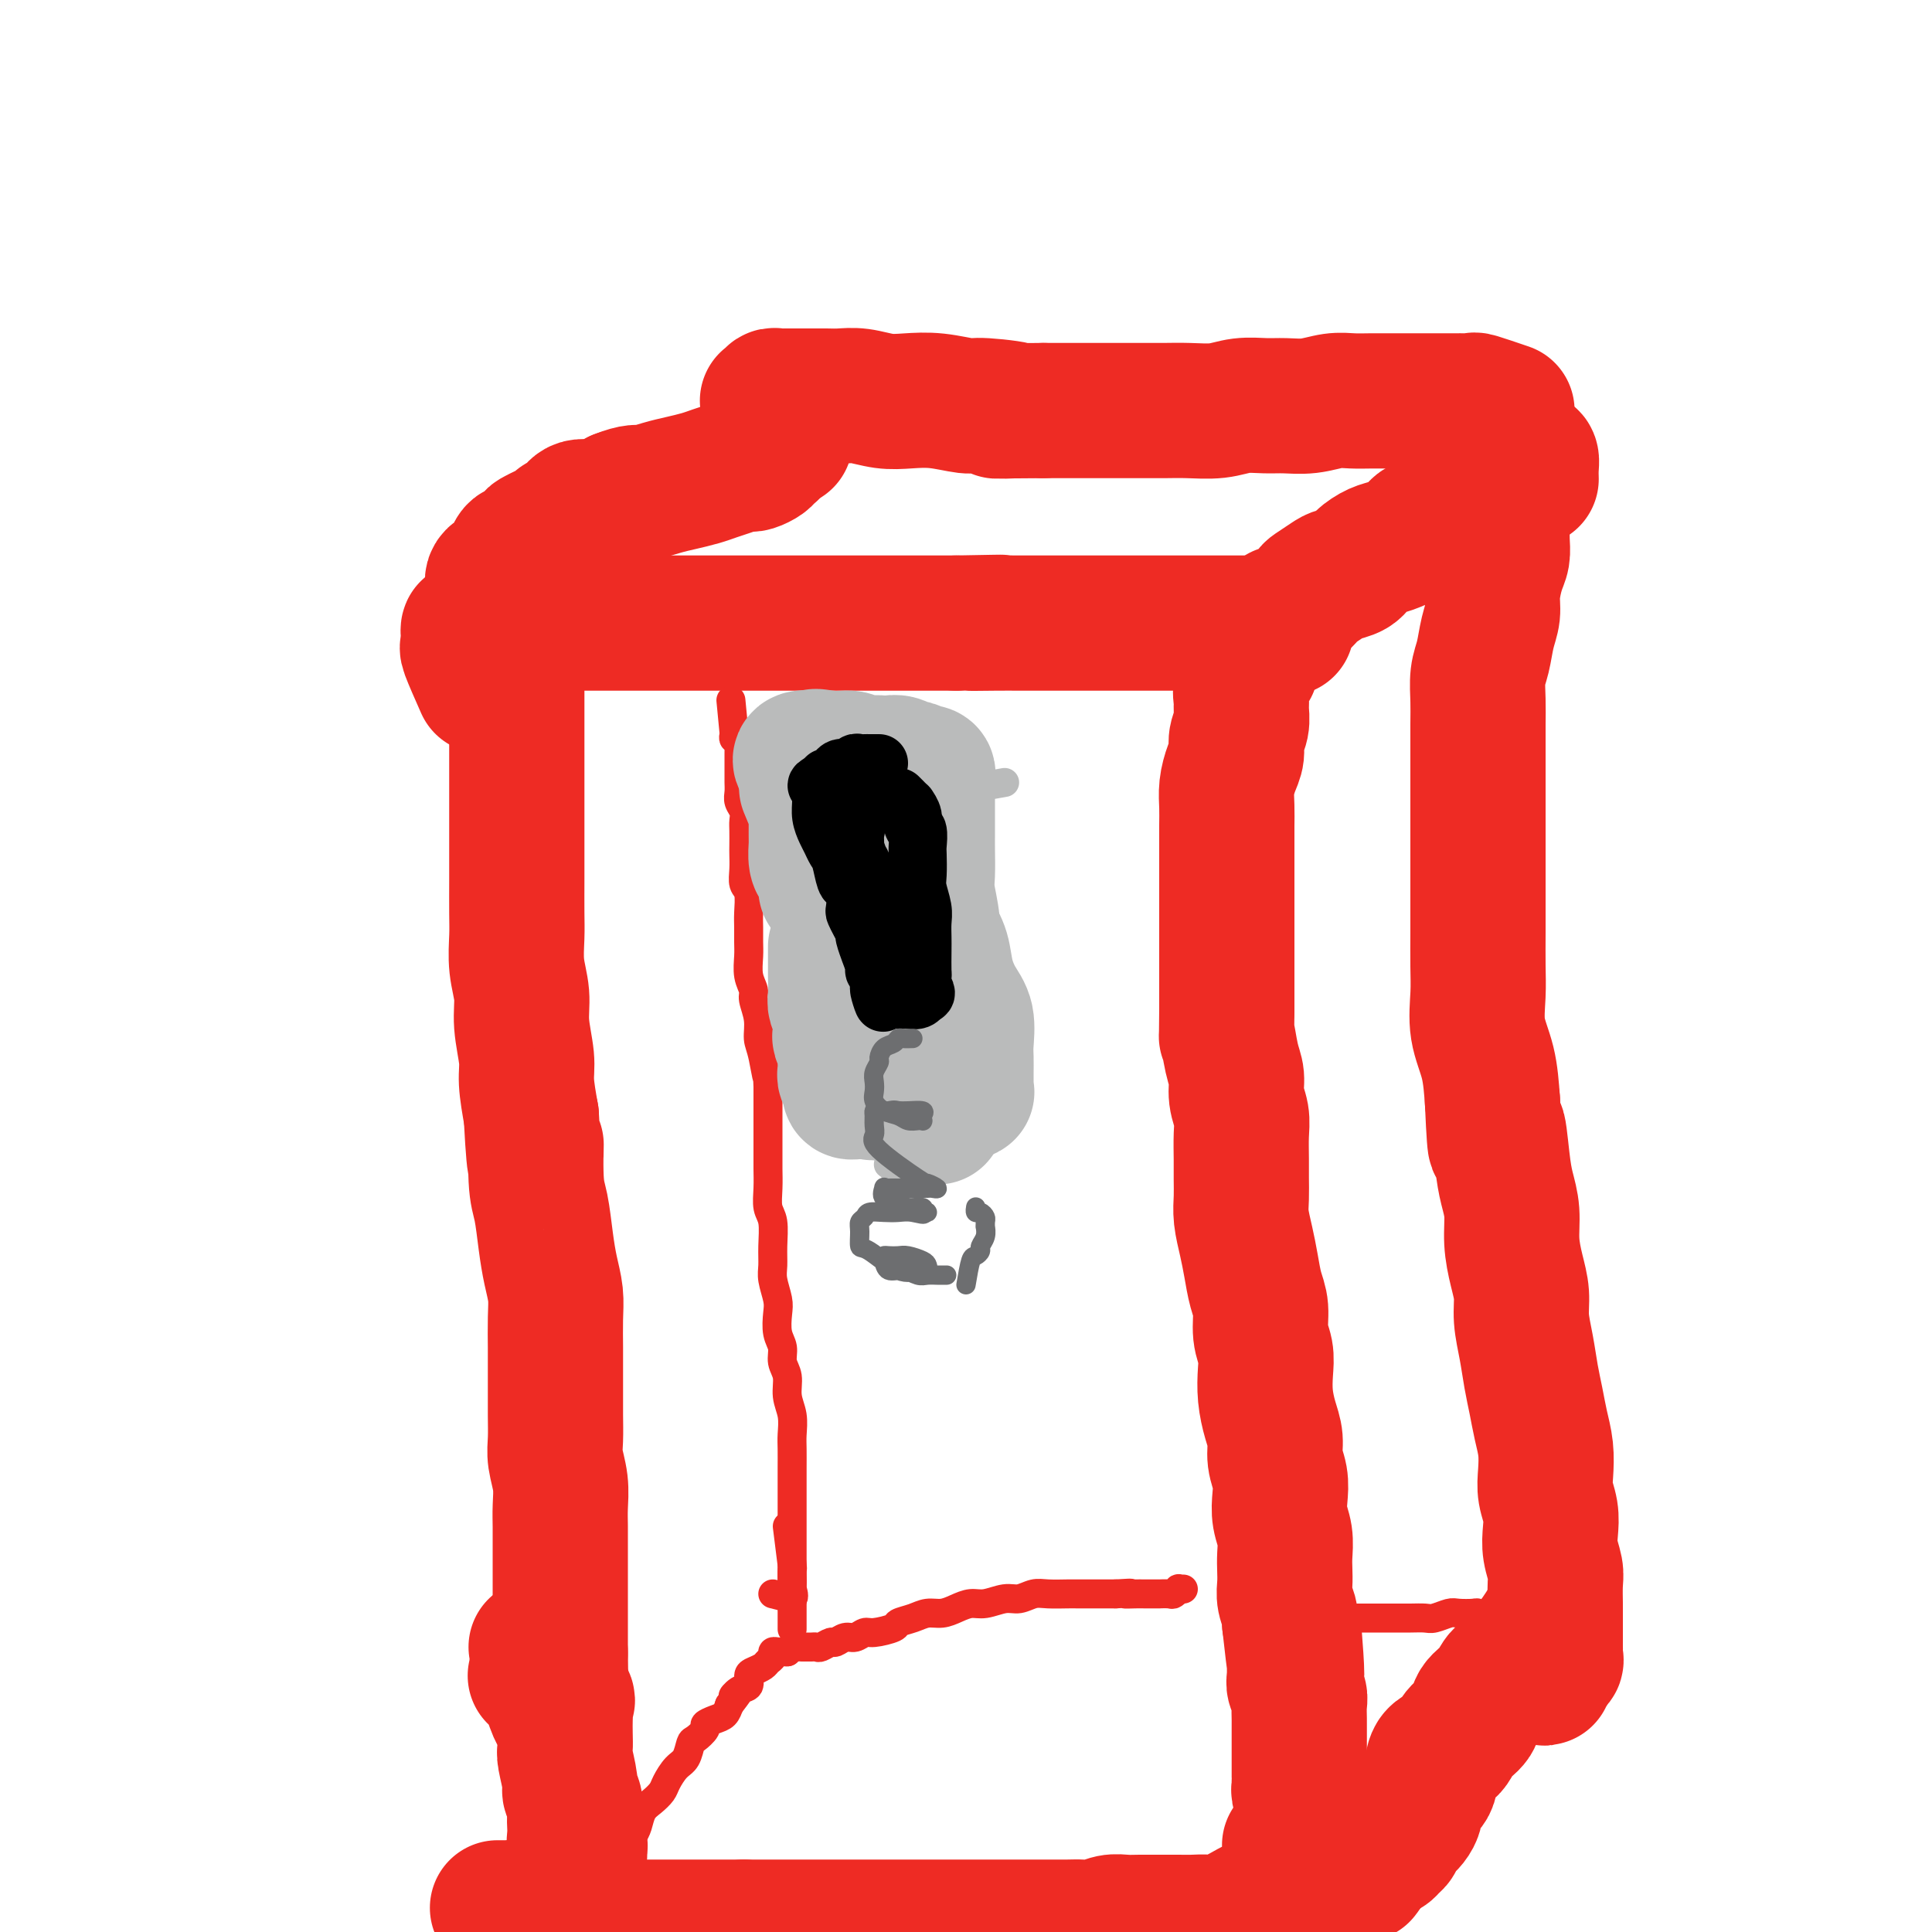 <svg viewBox='0 0 400 400' version='1.1' xmlns='http://www.w3.org/2000/svg' xmlns:xlink='http://www.w3.org/1999/xlink'><g fill='none' stroke='rgb(238,43,36)' stroke-width='28' stroke-linecap='round' stroke-linejoin='round'><path d='M106,133c0.423,1.604 0.845,3.207 1,4c0.155,0.793 0.041,0.775 0,1c-0.041,0.225 -0.011,0.695 0,1c0.011,0.305 0.003,0.447 0,1c-0.003,0.553 -0.001,1.517 0,2c0.001,0.483 0.000,0.485 0,1c-0.000,0.515 -0.000,1.544 0,2c0.000,0.456 0.000,0.341 0,1c-0.000,0.659 -0.000,2.093 0,3c0.000,0.907 0.000,1.287 0,2c-0.000,0.713 0.000,1.758 0,3c-0.000,1.242 -0.000,2.679 0,4c0.000,1.321 0.000,2.524 0,4c-0.000,1.476 -0.000,3.223 0,5c0.000,1.777 0.000,3.583 0,5c-0.000,1.417 -0.001,2.446 0,4c0.001,1.554 0.004,3.632 0,6c-0.004,2.368 -0.016,5.025 0,7c0.016,1.975 0.061,3.266 0,5c-0.061,1.734 -0.227,3.910 0,6c0.227,2.090 0.848,4.093 1,6c0.152,1.907 -0.165,3.717 0,6c0.165,2.283 0.814,5.038 1,7c0.186,1.962 -0.090,3.132 0,5c0.090,1.868 0.545,4.434 1,7'/><path d='M110,231c0.858,16.168 1.003,7.587 1,6c-0.003,-1.587 -0.155,3.821 0,7c0.155,3.179 0.616,4.130 1,6c0.384,1.870 0.691,4.661 1,7c0.309,2.339 0.619,4.228 1,6c0.381,1.772 0.834,3.428 1,5c0.166,1.572 0.044,3.059 0,5c-0.044,1.941 -0.012,4.336 0,6c0.012,1.664 0.002,2.597 0,4c-0.002,1.403 0.003,3.277 0,5c-0.003,1.723 -0.015,3.297 0,5c0.015,1.703 0.057,3.536 0,5c-0.057,1.464 -0.211,2.559 0,4c0.211,1.441 0.789,3.230 1,5c0.211,1.770 0.057,3.523 0,5c-0.057,1.477 -0.015,2.679 0,4c0.015,1.321 0.004,2.762 0,4c-0.004,1.238 -0.001,2.272 0,3c0.001,0.728 0.000,1.151 0,2c-0.000,0.849 -0.000,2.126 0,3c0.000,0.874 0.000,1.346 0,2c-0.000,0.654 -0.000,1.488 0,2c0.000,0.512 0.000,0.700 0,1c-0.000,0.300 -0.000,0.711 0,1c0.000,0.289 0.000,0.458 0,1c-0.000,0.542 -0.000,1.459 0,2c0.000,0.541 0.000,0.706 0,1c-0.000,0.294 -0.000,0.718 0,1c0.000,0.282 0.000,0.422 0,1c-0.000,0.578 -0.000,1.594 0,2c0.000,0.406 0.000,0.203 0,0'/><path d='M116,342c0.155,11.784 0.041,4.243 0,2c-0.041,-2.243 -0.011,0.813 0,2c0.011,1.187 0.003,0.507 0,1c-0.003,0.493 -0.000,2.160 0,3c0.000,0.840 -0.002,0.853 0,1c0.002,0.147 0.009,0.429 0,1c-0.009,0.571 -0.034,1.431 0,2c0.034,0.569 0.128,0.846 0,1c-0.128,0.154 -0.478,0.186 -1,-1c-0.522,-1.186 -1.218,-3.588 -2,-5c-0.782,-1.412 -1.652,-1.832 -2,-2c-0.348,-0.168 -0.174,-0.084 0,0'/><path d='M100,142c-1.268,-2.870 -2.536,-5.739 -3,-7c-0.464,-1.261 -0.124,-0.912 0,-1c0.124,-0.088 0.033,-0.611 0,-1c-0.033,-0.389 -0.009,-0.643 0,-1c0.009,-0.357 0.003,-0.816 0,-1c-0.003,-0.184 -0.001,-0.092 0,0'/><path d='M97,131c-0.286,-1.642 0.499,-0.248 1,0c0.501,0.248 0.719,-0.652 1,-1c0.281,-0.348 0.626,-0.146 1,0c0.374,0.146 0.778,0.235 1,0c0.222,-0.235 0.261,-0.795 1,-1c0.739,-0.205 2.179,-0.055 3,0c0.821,0.055 1.023,0.015 2,0c0.977,-0.015 2.729,-0.004 4,0c1.271,0.004 2.061,0.001 3,0c0.939,-0.001 2.028,-0.000 3,0c0.972,0.000 1.827,0.000 3,0c1.173,-0.000 2.662,-0.000 4,0c1.338,0.000 2.523,0.000 4,0c1.477,-0.000 3.245,-0.000 5,0c1.755,0.000 3.497,0.000 5,0c1.503,-0.000 2.768,-0.000 4,0c1.232,0.000 2.430,0.000 4,0c1.570,-0.000 3.513,-0.000 5,0c1.487,0.000 2.517,0.000 4,0c1.483,-0.000 3.420,-0.000 5,0c1.580,0.000 2.802,0.000 4,0c1.198,-0.000 2.371,-0.000 4,0c1.629,0.000 3.712,0.000 5,0c1.288,-0.000 1.779,-0.000 3,0c1.221,0.000 3.173,0.000 5,0c1.827,-0.000 3.531,-0.000 5,0c1.469,0.000 2.703,0.000 4,0c1.297,-0.000 2.656,0.000 4,0c1.344,0.000 2.672,0.000 4,0'/><path d='M198,129c16.352,-0.309 6.732,-0.083 4,0c-2.732,0.083 1.423,0.022 4,0c2.577,-0.022 3.575,-0.006 5,0c1.425,0.006 3.278,0.002 5,0c1.722,-0.002 3.314,-0.000 5,0c1.686,0.000 3.466,0.000 5,0c1.534,-0.000 2.822,-0.000 4,0c1.178,0.000 2.246,0.000 5,0c2.754,-0.000 7.195,0.000 10,0c2.805,-0.000 3.974,-0.000 5,0c1.026,0.000 1.910,0.000 3,0c1.090,-0.000 2.387,-0.001 3,0c0.613,0.001 0.543,0.003 1,0c0.457,-0.003 1.442,-0.011 2,0c0.558,0.011 0.689,0.041 1,0c0.311,-0.041 0.803,-0.155 1,0c0.197,0.155 0.098,0.577 0,1'/><path d='M261,130c9.985,0.157 3.449,0.048 1,0c-2.449,-0.048 -0.811,-0.037 0,0c0.811,0.037 0.796,0.100 1,0c0.204,-0.100 0.626,-0.363 1,-1c0.374,-0.637 0.700,-1.647 1,-2c0.300,-0.353 0.574,-0.049 1,0c0.426,0.049 1.005,-0.158 2,-1c0.995,-0.842 2.406,-2.319 3,-3c0.594,-0.681 0.371,-0.566 1,-1c0.629,-0.434 2.111,-1.415 3,-2c0.889,-0.585 1.184,-0.772 2,-1c0.816,-0.228 2.152,-0.498 3,-1c0.848,-0.502 1.209,-1.238 2,-2c0.791,-0.762 2.010,-1.551 3,-2c0.990,-0.449 1.749,-0.560 3,-1c1.251,-0.440 2.995,-1.211 4,-2c1.005,-0.789 1.271,-1.597 2,-2c0.729,-0.403 1.923,-0.401 3,-1c1.077,-0.599 2.039,-1.800 3,-3'/><path d='M300,105c6.395,-3.779 2.882,-0.728 2,0c-0.882,0.728 0.867,-0.869 2,-2c1.133,-1.131 1.652,-1.796 2,-2c0.348,-0.204 0.527,0.051 1,0c0.473,-0.051 1.240,-0.410 2,-1c0.760,-0.590 1.514,-1.412 2,-2c0.486,-0.588 0.704,-0.941 1,-1c0.296,-0.059 0.671,0.177 1,0c0.329,-0.177 0.614,-0.767 1,-1c0.386,-0.233 0.874,-0.109 1,0c0.126,0.109 -0.110,0.205 0,0c0.110,-0.205 0.565,-0.710 1,-1c0.435,-0.290 0.848,-0.367 1,0c0.152,0.367 0.041,1.176 0,2c-0.041,0.824 -0.012,1.664 0,2c0.012,0.336 0.006,0.168 0,0'/><path d='M103,125c-0.427,-1.178 -0.854,-2.357 -1,-3c-0.146,-0.643 -0.012,-0.752 0,-1c0.012,-0.248 -0.100,-0.635 0,-1c0.100,-0.365 0.412,-0.709 1,-1c0.588,-0.291 1.453,-0.530 2,-1c0.547,-0.470 0.776,-1.173 1,-2c0.224,-0.827 0.444,-1.780 1,-2c0.556,-0.220 1.448,0.292 2,0c0.552,-0.292 0.763,-1.388 1,-2c0.237,-0.612 0.501,-0.740 1,-1c0.499,-0.260 1.234,-0.652 2,-1c0.766,-0.348 1.562,-0.652 2,-1c0.438,-0.348 0.518,-0.740 1,-1c0.482,-0.260 1.366,-0.389 2,-1c0.634,-0.611 1.017,-1.703 2,-2c0.983,-0.297 2.567,0.201 4,0c1.433,-0.201 2.717,-1.100 4,-2'/><path d='M128,103c3.570,-1.416 3.995,-0.957 5,-1c1.005,-0.043 2.589,-0.589 4,-1c1.411,-0.411 2.647,-0.688 4,-1c1.353,-0.312 2.821,-0.658 4,-1c1.179,-0.342 2.069,-0.679 3,-1c0.931,-0.321 1.902,-0.625 3,-1c1.098,-0.375 2.321,-0.822 3,-1c0.679,-0.178 0.813,-0.089 1,0c0.187,0.089 0.427,0.178 1,0c0.573,-0.178 1.478,-0.622 2,-1c0.522,-0.378 0.659,-0.690 1,-1c0.341,-0.310 0.885,-0.619 1,-1c0.115,-0.381 -0.200,-0.833 0,-1c0.200,-0.167 0.914,-0.048 1,0c0.086,0.048 -0.457,0.024 -1,0'/><path d='M160,92c4.978,-1.711 1.422,-0.489 0,0c-1.422,0.489 -0.711,0.244 0,0'/><path d='M259,138c-0.848,1.392 -1.695,2.785 -2,4c-0.305,1.215 -0.067,2.254 0,3c0.067,0.746 -0.037,1.199 0,2c0.037,0.801 0.216,1.950 0,3c-0.216,1.050 -0.829,2.002 -1,3c-0.171,0.998 0.098,2.041 0,3c-0.098,0.959 -0.562,1.834 -1,3c-0.438,1.166 -0.849,2.621 -1,4c-0.151,1.379 -0.040,2.680 0,4c0.040,1.320 0.011,2.659 0,4c-0.011,1.341 -0.003,2.683 0,4c0.003,1.317 0.001,2.609 0,4c-0.001,1.391 -0.000,2.881 0,4c0.000,1.119 0.000,1.866 0,3c-0.000,1.134 -0.000,2.655 0,4c0.000,1.345 0.000,2.515 0,4c-0.000,1.485 -0.000,3.284 0,5c0.000,1.716 0.000,3.347 0,5c-0.000,1.653 -0.000,3.326 0,5'/><path d='M254,209c-0.043,7.997 -0.151,4.988 0,5c0.151,0.012 0.562,3.044 1,5c0.438,1.956 0.902,2.837 1,4c0.098,1.163 -0.170,2.607 0,4c0.170,1.393 0.778,2.735 1,4c0.222,1.265 0.059,2.451 0,4c-0.059,1.549 -0.013,3.459 0,5c0.013,1.541 -0.008,2.711 0,4c0.008,1.289 0.043,2.697 0,4c-0.043,1.303 -0.165,2.500 0,4c0.165,1.500 0.618,3.304 1,5c0.382,1.696 0.695,3.286 1,5c0.305,1.714 0.604,3.553 1,5c0.396,1.447 0.890,2.504 1,4c0.110,1.496 -0.164,3.432 0,5c0.164,1.568 0.766,2.768 1,4c0.234,1.232 0.100,2.496 0,4c-0.100,1.504 -0.167,3.248 0,5c0.167,1.752 0.567,3.511 1,5c0.433,1.489 0.900,2.708 1,4c0.100,1.292 -0.166,2.655 0,4c0.166,1.345 0.762,2.671 1,4c0.238,1.329 0.116,2.663 0,4c-0.116,1.337 -0.227,2.679 0,4c0.227,1.321 0.792,2.622 1,4c0.208,1.378 0.059,2.834 0,4c-0.059,1.166 -0.030,2.042 0,3c0.030,0.958 0.060,1.999 0,3c-0.060,1.001 -0.208,1.962 0,3c0.208,1.038 0.774,2.154 1,3c0.226,0.846 0.113,1.423 0,2'/><path d='M267,336c2.237,20.166 1.331,7.080 1,3c-0.331,-4.080 -0.085,0.846 0,3c0.085,2.154 0.009,1.535 0,2c-0.009,0.465 0.050,2.015 0,3c-0.050,0.985 -0.210,1.404 0,2c0.210,0.596 0.788,1.368 1,2c0.212,0.632 0.057,1.125 0,2c-0.057,0.875 -0.015,2.131 0,3c0.015,0.869 0.004,1.351 0,2c-0.004,0.649 -0.001,1.465 0,2c0.001,0.535 0.000,0.787 0,1c-0.000,0.213 -0.000,0.385 0,1c0.000,0.615 0.000,1.674 0,2c-0.000,0.326 0.000,-0.080 0,0c-0.000,0.080 -0.000,0.648 0,1c0.000,0.352 0.000,0.490 0,1c-0.000,0.510 -0.001,1.394 0,2c0.001,0.606 0.004,0.936 0,1c-0.004,0.064 -0.015,-0.136 0,0c0.015,0.136 0.057,0.610 0,1c-0.057,0.390 -0.211,0.696 0,1c0.211,0.304 0.789,0.606 1,1c0.211,0.394 0.057,0.879 0,1c-0.057,0.121 -0.015,-0.122 0,0c0.015,0.122 0.004,0.610 0,1c-0.004,0.390 -0.001,0.682 0,1c0.001,0.318 0.000,0.663 0,1c-0.000,0.337 -0.000,0.668 0,1c0.000,0.332 0.000,0.666 0,1'/><path d='M270,378c0.465,6.450 0.126,1.574 0,0c-0.126,-1.574 -0.040,0.153 0,1c0.040,0.847 0.035,0.816 0,1c-0.035,0.184 -0.101,0.585 0,1c0.101,0.415 0.367,0.843 0,1c-0.367,0.157 -1.368,0.042 -2,0c-0.632,-0.042 -0.895,-0.012 -1,0c-0.105,0.012 -0.053,0.006 0,0'/><path d='M111,341c2.536,4.163 5.072,8.325 6,10c0.928,1.675 0.249,0.862 0,1c-0.249,0.138 -0.068,1.227 0,2c0.068,0.773 0.022,1.229 0,2c-0.022,0.771 -0.021,1.855 0,3c0.021,1.145 0.062,2.350 0,3c-0.062,0.650 -0.227,0.744 0,2c0.227,1.256 0.845,3.673 1,5c0.155,1.327 -0.154,1.562 0,2c0.154,0.438 0.772,1.078 1,2c0.228,0.922 0.065,2.127 0,3c-0.065,0.873 -0.031,1.414 0,2c0.031,0.586 0.061,1.219 0,2c-0.061,0.781 -0.212,1.712 0,2c0.212,0.288 0.789,-0.067 1,0c0.211,0.067 0.057,0.557 0,1c-0.057,0.443 -0.016,0.841 0,1c0.016,0.159 0.008,0.080 0,0'/><path d='M312,85c-2.483,-0.845 -4.965,-1.691 -6,-2c-1.035,-0.309 -0.621,-0.083 -1,0c-0.379,0.083 -1.550,0.022 -2,0c-0.450,-0.022 -0.177,-0.006 -1,0c-0.823,0.006 -2.740,0.002 -4,0c-1.260,-0.002 -1.863,-0.000 -3,0c-1.137,0.000 -2.810,-0.001 -4,0c-1.190,0.001 -1.899,0.004 -3,0c-1.101,-0.004 -2.594,-0.015 -4,0c-1.406,0.015 -2.724,0.057 -4,0c-1.276,-0.057 -2.511,-0.212 -4,0c-1.489,0.212 -3.232,0.793 -5,1c-1.768,0.207 -3.560,0.041 -5,0c-1.440,-0.041 -2.526,0.041 -4,0c-1.474,-0.041 -3.334,-0.207 -5,0c-1.666,0.207 -3.137,0.788 -5,1c-1.863,0.212 -4.119,0.057 -6,0c-1.881,-0.057 -3.386,-0.015 -5,0c-1.614,0.015 -3.336,0.004 -5,0c-1.664,-0.004 -3.271,-0.001 -5,0c-1.729,0.001 -3.581,0.000 -5,0c-1.419,-0.000 -2.405,-0.000 -4,0c-1.595,0.000 -3.797,0.000 -6,0'/><path d='M216,85c-15.891,0.065 -7.618,0.227 -6,0c1.618,-0.227 -3.420,-0.845 -6,-1c-2.580,-0.155 -2.703,0.151 -4,0c-1.297,-0.151 -3.768,-0.758 -6,-1c-2.232,-0.242 -4.225,-0.117 -6,0c-1.775,0.117 -3.333,0.228 -5,0c-1.667,-0.228 -3.444,-0.793 -5,-1c-1.556,-0.207 -2.892,-0.055 -4,0c-1.108,0.055 -1.988,0.015 -3,0c-1.012,-0.015 -2.155,-0.004 -3,0c-0.845,0.004 -1.393,-0.000 -2,0c-0.607,0.000 -1.272,0.004 -2,0c-0.728,-0.004 -1.519,-0.015 -2,0c-0.481,0.015 -0.651,0.057 -1,0c-0.349,-0.057 -0.878,-0.211 -1,0c-0.122,0.211 0.163,0.789 0,1c-0.163,0.211 -0.775,0.057 -1,0c-0.225,-0.057 -0.064,-0.016 0,0c0.064,0.016 0.032,0.008 0,0'/><path d='M311,101c0.000,1.114 0.001,2.227 0,3c-0.001,0.773 -0.003,1.205 0,2c0.003,0.795 0.011,1.952 0,3c-0.011,1.048 -0.041,1.988 0,3c0.041,1.012 0.151,2.096 0,3c-0.151,0.904 -0.565,1.627 -1,3c-0.435,1.373 -0.891,3.394 -1,5c-0.109,1.606 0.128,2.795 0,4c-0.128,1.205 -0.623,2.424 -1,4c-0.377,1.576 -0.637,3.508 -1,5c-0.363,1.492 -0.829,2.543 -1,4c-0.171,1.457 -0.046,3.318 0,5c0.046,1.682 0.012,3.183 0,5c-0.012,1.817 -0.003,3.950 0,6c0.003,2.050 0.001,4.017 0,6c-0.001,1.983 -0.000,3.980 0,6c0.000,2.020 -0.000,4.062 0,6c0.000,1.938 0.000,3.772 0,6c-0.000,2.228 -0.002,4.849 0,7c0.002,2.151 0.007,3.833 0,6c-0.007,2.167 -0.027,4.821 0,7c0.027,2.179 0.100,3.883 0,6c-0.100,2.117 -0.373,4.647 0,7c0.373,2.353 1.392,4.529 2,7c0.608,2.471 0.804,5.235 1,8'/><path d='M309,228c0.642,14.690 0.746,7.414 1,6c0.254,-1.414 0.659,3.033 1,6c0.341,2.967 0.617,4.452 1,6c0.383,1.548 0.872,3.157 1,5c0.128,1.843 -0.106,3.919 0,6c0.106,2.081 0.553,4.166 1,6c0.447,1.834 0.893,3.417 1,5c0.107,1.583 -0.126,3.167 0,5c0.126,1.833 0.612,3.913 1,6c0.388,2.087 0.679,4.179 1,6c0.321,1.821 0.674,3.372 1,5c0.326,1.628 0.627,3.334 1,5c0.373,1.666 0.818,3.292 1,5c0.182,1.708 0.100,3.499 0,5c-0.100,1.501 -0.219,2.713 0,4c0.219,1.287 0.777,2.650 1,4c0.223,1.350 0.112,2.687 0,4c-0.112,1.313 -0.226,2.602 0,4c0.226,1.398 0.793,2.906 1,4c0.207,1.094 0.056,1.773 0,3c-0.056,1.227 -0.015,3.001 0,4c0.015,0.999 0.004,1.223 0,2c-0.004,0.777 -0.001,2.106 0,3c0.001,0.894 0.002,1.354 0,2c-0.002,0.646 -0.006,1.480 0,2c0.006,0.520 0.022,0.727 0,1c-0.022,0.273 -0.083,0.612 0,1c0.083,0.388 0.309,0.825 0,1c-0.309,0.175 -1.155,0.087 -2,0'/><path d='M320,344c-0.065,6.761 -0.229,1.663 -1,0c-0.771,-1.663 -2.151,0.110 -3,1c-0.849,0.890 -1.167,0.899 -2,1c-0.833,0.101 -2.181,0.295 -3,1c-0.819,0.705 -1.110,1.923 -2,3c-0.890,1.077 -2.379,2.015 -3,3c-0.621,0.985 -0.375,2.018 -1,3c-0.625,0.982 -2.121,1.911 -3,3c-0.879,1.089 -1.139,2.336 -2,3c-0.861,0.664 -2.321,0.744 -3,2c-0.679,1.256 -0.577,3.688 -1,5c-0.423,1.312 -1.371,1.504 -2,2c-0.629,0.496 -0.938,1.295 -1,2c-0.062,0.705 0.124,1.316 0,2c-0.124,0.684 -0.559,1.440 -1,2c-0.441,0.560 -0.888,0.923 -1,1c-0.112,0.077 0.110,-0.133 0,0c-0.110,0.133 -0.551,0.610 -1,1c-0.449,0.390 -0.904,0.692 -1,1c-0.096,0.308 0.167,0.622 0,1c-0.167,0.378 -0.766,0.818 -1,1c-0.234,0.182 -0.104,0.104 0,0c0.104,-0.104 0.183,-0.235 0,0c-0.183,0.235 -0.626,0.836 -1,1c-0.374,0.164 -0.678,-0.110 -1,0c-0.322,0.110 -0.664,0.603 -1,1c-0.336,0.397 -0.668,0.699 -1,1'/><path d='M284,385c-4.130,5.882 -0.956,1.587 0,0c0.956,-1.587 -0.304,-0.467 -1,0c-0.696,0.467 -0.826,0.280 -1,0c-0.174,-0.280 -0.393,-0.652 -1,0c-0.607,0.652 -1.602,2.329 -2,3c-0.398,0.671 -0.199,0.335 0,0'/><path d='M259,395c-2.267,1.268 -4.533,2.536 -6,3c-1.467,0.464 -2.134,0.124 -3,0c-0.866,-0.124 -1.929,-0.033 -3,0c-1.071,0.033 -2.148,0.009 -3,0c-0.852,-0.009 -1.477,-0.003 -2,0c-0.523,0.003 -0.944,0.005 -2,0c-1.056,-0.005 -2.747,-0.015 -4,0c-1.253,0.015 -2.067,0.057 -3,0c-0.933,-0.057 -1.985,-0.211 -3,0c-1.015,0.211 -1.993,0.789 -3,1c-1.007,0.211 -2.043,0.057 -3,0c-0.957,-0.057 -1.834,-0.015 -3,0c-1.166,0.015 -2.622,0.004 -4,0c-1.378,-0.004 -2.678,-0.001 -4,0c-1.322,0.001 -2.667,0.000 -4,0c-1.333,-0.000 -2.656,-0.000 -4,0c-1.344,0.000 -2.711,0.000 -4,0c-1.289,-0.000 -2.501,-0.000 -4,0c-1.499,0.000 -3.284,0.000 -5,0c-1.716,-0.000 -3.362,-0.000 -5,0c-1.638,0.000 -3.268,0.000 -5,0c-1.732,-0.000 -3.565,-0.000 -5,0c-1.435,0.000 -2.470,0.000 -4,0c-1.530,-0.000 -3.554,-0.000 -5,0c-1.446,0.000 -2.312,0.000 -4,0c-1.688,-0.000 -4.196,-0.000 -6,0c-1.804,0.000 -2.902,0.000 -4,0'/><path d='M154,399c-12.234,0.000 -6.318,0.000 -5,0c1.318,-0.000 -1.961,-0.000 -4,0c-2.039,0.000 -2.838,0.000 -4,0c-1.162,-0.000 -2.685,-0.000 -4,0c-1.315,0.000 -2.420,0.000 -4,0c-1.580,-0.000 -3.634,-0.000 -5,0c-1.366,0.000 -2.042,0.001 -3,0c-0.958,-0.001 -2.196,-0.004 -3,0c-0.804,0.004 -1.175,0.015 -2,0c-0.825,-0.015 -2.105,-0.055 -3,0c-0.895,0.055 -1.406,0.207 -2,0c-0.594,-0.207 -1.273,-0.773 -2,-1c-0.727,-0.227 -1.504,-0.116 -2,0c-0.496,0.116 -0.712,0.238 -1,0c-0.288,-0.238 -0.650,-0.834 -1,-1c-0.350,-0.166 -0.689,0.099 -1,0c-0.311,-0.099 -0.595,-0.562 -1,-1c-0.405,-0.438 -0.932,-0.849 -1,-1c-0.068,-0.151 0.322,-0.040 0,0c-0.322,0.040 -1.356,0.011 -2,0c-0.644,-0.011 -0.898,-0.003 -1,0c-0.102,0.003 -0.051,0.002 0,0'/></g>
<g fill='none' stroke='rgb(238,43,36)' stroke-width='6' stroke-linecap='round' stroke-linejoin='round'><path d='M128,382c0.333,0.094 0.666,0.187 1,0c0.334,-0.187 0.670,-0.655 1,-1c0.330,-0.345 0.656,-0.568 1,-1c0.344,-0.432 0.707,-1.073 1,-2c0.293,-0.927 0.515,-2.139 1,-3c0.485,-0.861 1.233,-1.370 2,-2c0.767,-0.630 1.554,-1.381 2,-2c0.446,-0.619 0.552,-1.106 1,-2c0.448,-0.894 1.238,-2.194 2,-3c0.762,-0.806 1.495,-1.119 2,-2c0.505,-0.881 0.782,-2.330 1,-3c0.218,-0.670 0.377,-0.560 1,-1c0.623,-0.440 1.711,-1.430 2,-2c0.289,-0.570 -0.222,-0.720 0,-1c0.222,-0.280 1.175,-0.691 2,-1c0.825,-0.309 1.521,-0.517 2,-1c0.479,-0.483 0.739,-1.242 1,-2'/><path d='M151,353c3.757,-4.887 1.650,-2.605 1,-2c-0.650,0.605 0.158,-0.468 1,-1c0.842,-0.532 1.717,-0.524 2,-1c0.283,-0.476 -0.025,-1.437 0,-2c0.025,-0.563 0.384,-0.729 1,-1c0.616,-0.271 1.488,-0.647 2,-1c0.512,-0.353 0.662,-0.683 1,-1c0.338,-0.317 0.864,-0.621 1,-1c0.136,-0.379 -0.118,-0.834 0,-1c0.118,-0.166 0.609,-0.045 1,0c0.391,0.045 0.683,0.013 1,0c0.317,-0.013 0.658,-0.006 1,0'/><path d='M163,342c2.035,-1.928 1.123,-1.249 1,-1c-0.123,0.249 0.545,0.066 1,0c0.455,-0.066 0.698,-0.017 1,0c0.302,0.017 0.662,0.000 1,0c0.338,-0.000 0.653,0.015 1,0c0.347,-0.015 0.726,-0.061 1,0c0.274,0.061 0.443,0.228 1,0c0.557,-0.228 1.501,-0.850 2,-1c0.499,-0.150 0.554,0.171 1,0c0.446,-0.171 1.283,-0.833 2,-1c0.717,-0.167 1.314,0.163 2,0c0.686,-0.163 1.461,-0.817 2,-1c0.539,-0.183 0.843,0.105 2,0c1.157,-0.105 3.166,-0.602 4,-1c0.834,-0.398 0.491,-0.698 1,-1c0.509,-0.302 1.869,-0.607 3,-1c1.131,-0.393 2.034,-0.875 3,-1c0.966,-0.125 1.995,0.106 3,0c1.005,-0.106 1.987,-0.549 3,-1c1.013,-0.451 2.056,-0.909 3,-1c0.944,-0.091 1.787,0.186 3,0c1.213,-0.186 2.794,-0.834 4,-1c1.206,-0.166 2.037,0.152 3,0c0.963,-0.152 2.058,-0.773 3,-1c0.942,-0.227 1.732,-0.061 3,0c1.268,0.061 3.014,0.016 4,0c0.986,-0.016 1.213,-0.004 2,0c0.787,0.004 2.135,0.001 3,0c0.865,-0.001 1.247,-0.000 2,0c0.753,0.000 1.876,0.000 3,0'/><path d='M231,330c4.992,-0.309 2.470,-0.083 2,0c-0.470,0.083 1.110,0.022 2,0c0.890,-0.022 1.089,-0.005 2,0c0.911,0.005 2.535,-0.002 3,0c0.465,0.002 -0.230,0.015 0,0c0.230,-0.015 1.386,-0.057 2,0c0.614,0.057 0.687,0.211 1,0c0.313,-0.211 0.867,-0.789 1,-1c0.133,-0.211 -0.157,-0.057 0,0c0.157,0.057 0.759,0.016 1,0c0.241,-0.016 0.120,-0.008 0,0'/><path d='M311,330c-1.050,1.690 -2.100,3.380 -3,4c-0.900,0.620 -1.648,0.170 -2,0c-0.352,-0.170 -0.306,-0.060 -1,0c-0.694,0.060 -2.128,0.069 -3,0c-0.872,-0.069 -1.182,-0.215 -2,0c-0.818,0.215 -2.144,0.790 -3,1c-0.856,0.210 -1.240,0.056 -2,0c-0.760,-0.056 -1.894,-0.015 -3,0c-1.106,0.015 -2.184,0.004 -3,0c-0.816,-0.004 -1.370,-0.001 -2,0c-0.630,0.001 -1.337,0.000 -2,0c-0.663,-0.000 -1.283,-0.000 -2,0c-0.717,0.000 -1.530,0.000 -2,0c-0.470,-0.000 -0.595,-0.000 -1,0c-0.405,0.000 -1.088,0.000 -2,0c-0.912,-0.000 -2.053,-0.000 -3,0c-0.947,0.000 -1.699,0.000 -2,0c-0.301,-0.000 -0.150,-0.000 0,0'/><path d='M160,330c0.000,0.000 4.000,1.000 4,1'/><path d='M164,331c0.619,-0.266 0.166,-1.432 0,-2c-0.166,-0.568 -0.044,-0.537 0,-1c0.044,-0.463 0.012,-1.418 0,-2c-0.012,-0.582 -0.003,-0.791 0,-2c0.003,-1.209 0.001,-3.418 0,-4c-0.001,-0.582 -0.000,0.463 0,0c0.000,-0.463 0.000,-2.435 0,-4c-0.000,-1.565 -0.000,-2.725 0,-4c0.000,-1.275 0.001,-2.665 0,-4c-0.001,-1.335 -0.004,-2.614 0,-4c0.004,-1.386 0.016,-2.878 0,-4c-0.016,-1.122 -0.061,-1.875 0,-3c0.061,-1.125 0.228,-2.622 0,-4c-0.228,-1.378 -0.849,-2.636 -1,-4c-0.151,-1.364 0.170,-2.834 0,-4c-0.170,-1.166 -0.829,-2.029 -1,-3c-0.171,-0.971 0.147,-2.049 0,-3c-0.147,-0.951 -0.757,-1.776 -1,-3c-0.243,-1.224 -0.118,-2.846 0,-4c0.118,-1.154 0.229,-1.839 0,-3c-0.229,-1.161 -0.797,-2.799 -1,-4c-0.203,-1.201 -0.040,-1.966 0,-3c0.040,-1.034 -0.042,-2.339 0,-4c0.042,-1.661 0.207,-3.679 0,-5c-0.207,-1.321 -0.788,-1.947 -1,-3c-0.212,-1.053 -0.057,-2.535 0,-4c0.057,-1.465 0.015,-2.913 0,-4c-0.015,-1.087 -0.004,-1.813 0,-3c0.004,-1.187 0.001,-2.834 0,-4c-0.001,-1.166 -0.000,-1.853 0,-3c0.000,-1.147 0.000,-2.756 0,-4c-0.000,-1.244 -0.000,-2.122 0,-3'/><path d='M159,225c-0.730,-16.948 -0.056,-6.316 0,-3c0.056,3.316 -0.506,-0.682 -1,-3c-0.494,-2.318 -0.921,-2.955 -1,-4c-0.079,-1.045 0.189,-2.499 0,-4c-0.189,-1.501 -0.835,-3.048 -1,-4c-0.165,-0.952 0.152,-1.308 0,-2c-0.152,-0.692 -0.773,-1.720 -1,-3c-0.227,-1.280 -0.060,-2.812 0,-4c0.060,-1.188 0.012,-2.033 0,-3c-0.012,-0.967 0.011,-2.058 0,-3c-0.011,-0.942 -0.055,-1.737 0,-3c0.055,-1.263 0.211,-2.995 0,-4c-0.211,-1.005 -0.789,-1.284 -1,-2c-0.211,-0.716 -0.057,-1.868 0,-3c0.057,-1.132 0.016,-2.243 0,-3c-0.016,-0.757 -0.008,-1.162 0,-2c0.008,-0.838 0.016,-2.111 0,-3c-0.016,-0.889 -0.057,-1.393 0,-2c0.057,-0.607 0.211,-1.317 0,-2c-0.211,-0.683 -0.789,-1.340 -1,-2c-0.211,-0.660 -0.057,-1.324 0,-2c0.057,-0.676 0.015,-1.365 0,-2c-0.015,-0.635 -0.004,-1.217 0,-2c0.004,-0.783 0.001,-1.768 0,-2c-0.001,-0.232 0.001,0.288 0,0c-0.001,-0.288 -0.004,-1.383 0,-2c0.004,-0.617 0.015,-0.757 0,-1c-0.015,-0.243 -0.056,-0.591 0,-1c0.056,-0.409 0.207,-0.879 0,-1c-0.207,-0.121 -0.774,0.108 -1,0c-0.226,-0.108 -0.113,-0.554 0,-1'/><path d='M152,152c-1.167,-12.167 -0.583,-6.083 0,0'/><path d='M137,138c-2.113,-4.140 -4.226,-8.279 -5,-10c-0.774,-1.721 -0.207,-1.022 0,-1c0.207,0.022 0.056,-0.633 0,-1c-0.056,-0.367 -0.015,-0.445 0,-1c0.015,-0.555 0.004,-1.587 0,-2c-0.004,-0.413 -0.002,-0.206 0,0'/><path d='M163,316c0.423,3.339 0.845,6.679 1,8c0.155,1.321 0.041,0.624 0,1c-0.041,0.376 -0.011,1.824 0,3c0.011,1.176 0.003,2.078 0,3c-0.003,0.922 -0.001,1.864 0,3c0.001,1.136 0.000,2.468 0,3c-0.000,0.532 -0.000,0.266 0,0'/></g>
<g fill='none' stroke='rgb(186,187,187)' stroke-width='6' stroke-linecap='round' stroke-linejoin='round'><path d='M208,162c-2.349,0.423 -4.699,0.845 -6,1c-1.301,0.155 -1.554,0.041 -2,0c-0.446,-0.041 -1.086,-0.011 -2,0c-0.914,0.011 -2.103,0.003 -3,0c-0.897,-0.003 -1.504,-0.001 -2,0c-0.496,0.001 -0.882,-0.001 -2,0c-1.118,0.001 -2.967,0.004 -4,0c-1.033,-0.004 -1.251,-0.015 -2,0c-0.749,0.015 -2.029,0.056 -3,0c-0.971,-0.056 -1.633,-0.208 -2,0c-0.367,0.208 -0.438,0.777 -1,1c-0.562,0.223 -1.615,0.101 -2,0c-0.385,-0.101 -0.104,-0.181 0,0c0.104,0.181 0.030,0.623 0,1c-0.030,0.377 -0.015,0.688 0,1'/><path d='M177,166c-4.796,0.870 -1.285,1.044 0,1c1.285,-0.044 0.344,-0.307 0,0c-0.344,0.307 -0.092,1.184 0,2c0.092,0.816 0.025,1.573 0,2c-0.025,0.427 -0.007,0.526 0,1c0.007,0.474 0.002,1.322 0,2c-0.002,0.678 -0.000,1.186 0,2c0.000,0.814 0.000,1.936 0,3c-0.000,1.064 0.000,2.072 0,3c-0.000,0.928 -0.001,1.777 0,3c0.001,1.223 0.003,2.818 0,4c-0.003,1.182 -0.012,1.949 0,3c0.012,1.051 0.044,2.385 0,4c-0.044,1.615 -0.166,3.513 0,5c0.166,1.487 0.618,2.565 1,4c0.382,1.435 0.694,3.227 1,5c0.306,1.773 0.608,3.527 1,5c0.392,1.473 0.876,2.664 1,4c0.124,1.336 -0.111,2.818 0,4c0.111,1.182 0.570,2.063 1,3c0.430,0.937 0.833,1.928 1,3c0.167,1.072 0.097,2.223 0,3c-0.097,0.777 -0.222,1.179 0,2c0.222,0.821 0.791,2.062 1,3c0.209,0.938 0.059,1.572 0,2c-0.059,0.428 -0.026,0.651 0,1c0.026,0.349 0.045,0.825 0,1c-0.045,0.175 -0.156,0.050 0,0c0.156,-0.050 0.578,-0.025 1,0'/><path d='M185,241c1.333,6.667 0.667,3.333 0,0'/></g>
<g fill='none' stroke='rgb(186,187,187)' stroke-width='28' stroke-linecap='round' stroke-linejoin='round'><path d='M167,163c0.845,2.024 1.691,4.048 2,5c0.309,0.952 0.083,0.832 0,1c-0.083,0.168 -0.022,0.623 0,1c0.022,0.377 0.006,0.677 0,1c-0.006,0.323 -0.002,0.671 0,1c0.002,0.329 0.003,0.639 0,1c-0.003,0.361 -0.011,0.772 0,1c0.011,0.228 0.041,0.271 0,1c-0.041,0.729 -0.155,2.143 0,3c0.155,0.857 0.578,1.158 1,2c0.422,0.842 0.845,2.227 1,3c0.155,0.773 0.044,0.935 0,1c-0.044,0.065 -0.022,0.032 0,0'/><path d='M173,196c0.002,1.574 0.004,3.148 0,4c-0.004,0.852 -0.015,0.981 0,2c0.015,1.019 0.056,2.927 0,4c-0.056,1.073 -0.207,1.313 0,2c0.207,0.687 0.773,1.823 1,3c0.227,1.177 0.113,2.395 0,3c-0.113,0.605 -0.227,0.596 0,1c0.227,0.404 0.793,1.222 1,2c0.207,0.778 0.054,1.518 0,2c-0.054,0.482 -0.011,0.708 0,1c0.011,0.292 -0.011,0.652 0,1c0.011,0.348 0.056,0.684 0,1c-0.056,0.316 -0.212,0.610 0,1c0.212,0.390 0.793,0.875 1,1c0.207,0.125 0.041,-0.110 0,0c-0.041,0.110 0.044,0.565 0,1c-0.044,0.435 -0.216,0.848 0,1c0.216,0.152 0.821,0.041 1,0c0.179,-0.041 -0.067,-0.011 0,0c0.067,0.011 0.448,0.003 1,0c0.552,-0.003 1.276,-0.002 2,0'/><path d='M180,226c1.065,0.464 1.229,0.124 2,0c0.771,-0.124 2.151,-0.033 3,0c0.849,0.033 1.168,0.009 2,0c0.832,-0.009 2.176,-0.002 3,0c0.824,0.002 1.128,0.000 2,0c0.872,-0.000 2.310,0.001 3,0c0.690,-0.001 0.630,-0.003 1,0c0.370,0.003 1.171,0.013 2,0c0.829,-0.013 1.686,-0.047 2,0c0.314,0.047 0.084,0.175 0,0c-0.084,-0.175 -0.023,-0.653 0,-1c0.023,-0.347 0.008,-0.564 0,-1c-0.008,-0.436 -0.008,-1.091 0,-2c0.008,-0.909 0.023,-2.072 0,-3c-0.023,-0.928 -0.085,-1.619 0,-3c0.085,-1.381 0.318,-3.450 0,-5c-0.318,-1.550 -1.188,-2.580 -2,-4c-0.812,-1.420 -1.565,-3.228 -2,-5c-0.435,-1.772 -0.553,-3.506 -1,-5c-0.447,-1.494 -1.224,-2.747 -2,-4'/><path d='M193,193c-1.565,-3.483 -1.977,-3.191 -2,-4c-0.023,-0.809 0.344,-2.718 0,-4c-0.344,-1.282 -1.398,-1.936 -2,-3c-0.602,-1.064 -0.753,-2.539 -1,-4c-0.247,-1.461 -0.591,-2.909 -1,-4c-0.409,-1.091 -0.883,-1.826 -1,-3c-0.117,-1.174 0.123,-2.788 0,-4c-0.123,-1.212 -0.607,-2.024 -1,-3c-0.393,-0.976 -0.694,-2.118 -1,-3c-0.306,-0.882 -0.618,-1.504 -1,-2c-0.382,-0.496 -0.834,-0.864 -1,-1c-0.166,-0.136 -0.048,-0.039 0,0c0.048,0.039 0.024,0.019 0,0'/><path d='M189,162c-2.818,-1.267 -5.637,-2.535 -7,-3c-1.363,-0.465 -1.272,-0.128 -2,0c-0.728,0.128 -2.275,0.048 -3,0c-0.725,-0.048 -0.627,-0.066 -1,0c-0.373,0.066 -1.218,0.214 -2,0c-0.782,-0.214 -1.501,-0.789 -2,-1c-0.499,-0.211 -0.777,-0.056 -1,0c-0.223,0.056 -0.389,0.015 -1,0c-0.611,-0.015 -1.665,-0.003 -2,0c-0.335,0.003 0.051,-0.003 0,0c-0.051,0.003 -0.539,0.015 -1,0c-0.461,-0.015 -0.897,-0.055 -1,0c-0.103,0.055 0.126,0.207 0,0c-0.126,-0.207 -0.607,-0.773 0,-1c0.607,-0.227 2.304,-0.113 4,0'/><path d='M170,157c-2.703,-0.757 0.038,-0.150 2,0c1.962,0.150 3.145,-0.156 4,0c0.855,0.156 1.384,0.773 2,1c0.616,0.227 1.321,0.065 2,0c0.679,-0.065 1.332,-0.032 2,0c0.668,0.032 1.350,0.065 2,0c0.650,-0.065 1.269,-0.227 2,0c0.731,0.227 1.573,0.845 2,1c0.427,0.155 0.440,-0.152 1,0c0.560,0.152 1.667,0.761 2,1c0.333,0.239 -0.107,0.106 0,0c0.107,-0.106 0.761,-0.184 1,0c0.239,0.184 0.064,0.630 0,1c-0.064,0.370 -0.017,0.664 0,1c0.017,0.336 0.005,0.713 0,1c-0.005,0.287 -0.001,0.485 0,1c0.001,0.515 0.000,1.346 0,2c-0.000,0.654 0.000,1.130 0,2c-0.000,0.870 -0.001,2.134 0,3c0.001,0.866 0.004,1.333 0,2c-0.004,0.667 -0.016,1.535 0,3c0.016,1.465 0.061,3.528 0,5c-0.061,1.472 -0.226,2.354 0,4c0.226,1.646 0.845,4.057 1,6c0.155,1.943 -0.154,3.418 0,5c0.154,1.582 0.772,3.272 1,5c0.228,1.728 0.065,3.494 0,5c-0.065,1.506 -0.033,2.753 0,4'/><path d='M194,210c0.464,8.692 0.124,5.422 0,5c-0.124,-0.422 -0.033,2.003 0,4c0.033,1.997 0.009,3.566 0,5c-0.009,1.434 -0.002,2.732 0,4c0.002,1.268 0.001,2.505 0,3c-0.001,0.495 -0.000,0.247 0,0'/></g>
<g fill='none' stroke='rgb(0,0,0)' stroke-width='12' stroke-linecap='round' stroke-linejoin='round'><path d='M182,158c-0.333,-0.001 -0.667,-0.001 -1,0c-0.333,0.001 -0.666,0.004 -1,0c-0.334,-0.004 -0.670,-0.016 -1,0c-0.330,0.016 -0.653,0.061 -1,0c-0.347,-0.061 -0.719,-0.228 -1,0c-0.281,0.228 -0.470,0.850 -1,1c-0.530,0.150 -1.400,-0.171 -2,0c-0.600,0.171 -0.930,0.834 -1,1c-0.070,0.166 0.121,-0.166 0,0c-0.121,0.166 -0.555,0.829 -1,1c-0.445,0.171 -0.903,-0.150 -1,0c-0.097,0.150 0.166,0.771 0,1c-0.166,0.229 -0.762,0.065 -1,0c-0.238,-0.065 -0.119,-0.033 0,0'/><path d='M170,162c-1.855,0.807 -0.494,0.825 0,1c0.494,0.175 0.121,0.508 0,1c-0.121,0.492 0.009,1.144 0,2c-0.009,0.856 -0.157,1.918 0,3c0.157,1.082 0.620,2.185 1,3c0.380,0.815 0.679,1.341 1,2c0.321,0.659 0.664,1.449 1,2c0.336,0.551 0.665,0.862 1,2c0.335,1.138 0.678,3.102 1,4c0.322,0.898 0.625,0.730 1,1c0.375,0.270 0.823,0.980 1,2c0.177,1.020 0.085,2.351 0,3c-0.085,0.649 -0.162,0.617 0,1c0.162,0.383 0.564,1.182 1,2c0.436,0.818 0.905,1.655 1,2c0.095,0.345 -0.186,0.197 0,1c0.186,0.803 0.838,2.558 1,3c0.162,0.442 -0.167,-0.429 0,0c0.167,0.429 0.829,2.156 1,3c0.171,0.844 -0.150,0.803 0,1c0.150,0.197 0.771,0.630 1,1c0.229,0.370 0.065,0.677 0,1c-0.065,0.323 -0.033,0.661 0,1'/><path d='M182,204c1.791,6.664 0.269,2.325 0,1c-0.269,-1.325 0.715,0.363 1,1c0.285,0.637 -0.130,0.223 0,0c0.130,-0.223 0.804,-0.256 1,0c0.196,0.256 -0.088,0.801 0,1c0.088,0.199 0.547,0.053 1,0c0.453,-0.053 0.898,-0.013 1,0c0.102,0.013 -0.141,-0.000 0,0c0.141,0.000 0.665,0.014 1,0c0.335,-0.014 0.482,-0.056 1,0c0.518,0.056 1.407,0.211 2,0c0.593,-0.211 0.890,-0.788 1,-1c0.110,-0.212 0.031,-0.061 0,0c-0.031,0.061 -0.016,0.030 0,0'/><path d='M191,206c1.392,-0.024 0.373,-1.083 0,-2c-0.373,-0.917 -0.100,-1.691 0,-2c0.100,-0.309 0.028,-0.154 0,-1c-0.028,-0.846 -0.011,-2.695 0,-4c0.011,-1.305 0.017,-2.066 0,-3c-0.017,-0.934 -0.057,-2.040 0,-3c0.057,-0.960 0.211,-1.775 0,-3c-0.211,-1.225 -0.788,-2.861 -1,-4c-0.212,-1.139 -0.061,-1.782 0,-3c0.061,-1.218 0.031,-3.011 0,-4c-0.031,-0.989 -0.065,-1.173 0,-2c0.065,-0.827 0.228,-2.298 0,-3c-0.228,-0.702 -0.849,-0.636 -1,-1c-0.151,-0.364 0.166,-1.159 0,-2c-0.166,-0.841 -0.815,-1.728 -1,-2c-0.185,-0.272 0.095,0.071 0,0c-0.095,-0.071 -0.564,-0.558 -1,-1c-0.436,-0.442 -0.839,-0.841 -1,-1c-0.161,-0.159 -0.081,-0.080 0,0'/><path d='M174,163c1.267,3.348 2.535,6.696 3,8c0.465,1.304 0.129,0.566 0,1c-0.129,0.434 -0.050,2.042 0,3c0.050,0.958 0.070,1.268 0,2c-0.070,0.732 -0.229,1.887 0,3c0.229,1.113 0.845,2.186 1,3c0.155,0.814 -0.151,1.370 0,2c0.151,0.630 0.759,1.336 1,2c0.241,0.664 0.116,1.288 0,2c-0.116,0.712 -0.224,1.514 0,2c0.224,0.486 0.778,0.657 1,1c0.222,0.343 0.112,0.860 0,1c-0.112,0.140 -0.225,-0.096 0,0c0.225,0.096 0.788,0.526 1,1c0.212,0.474 0.072,0.994 0,1c-0.072,0.006 -0.074,-0.501 0,-1c0.074,-0.499 0.226,-0.989 0,-2c-0.226,-1.011 -0.830,-2.541 -1,-4c-0.170,-1.459 0.094,-2.845 0,-4c-0.094,-1.155 -0.547,-2.077 -1,-3'/><path d='M179,181c-0.471,-2.517 -0.648,-2.310 -1,-3c-0.352,-0.690 -0.879,-2.276 -1,-3c-0.121,-0.724 0.163,-0.586 0,-1c-0.163,-0.414 -0.775,-1.381 -1,-2c-0.225,-0.619 -0.064,-0.891 0,-1c0.064,-0.109 0.032,-0.054 0,0'/></g>
<g fill='none' stroke='rgb(109,110,112)' stroke-width='4' stroke-linecap='round' stroke-linejoin='round'><path d='M189,215c-0.748,0.026 -1.497,0.052 -2,0c-0.503,-0.052 -0.761,-0.184 -1,0c-0.239,0.184 -0.460,0.682 -1,1c-0.540,0.318 -1.399,0.455 -2,1c-0.601,0.545 -0.945,1.497 -1,2c-0.055,0.503 0.180,0.557 0,1c-0.180,0.443 -0.775,1.274 -1,2c-0.225,0.726 -0.079,1.346 0,2c0.079,0.654 0.090,1.342 0,2c-0.090,0.658 -0.280,1.287 0,2c0.280,0.713 1.031,1.511 2,2c0.969,0.489 2.155,0.668 3,1c0.845,0.332 1.350,0.818 2,1c0.650,0.182 1.445,0.059 2,0c0.555,-0.059 0.871,-0.054 1,0c0.129,0.054 0.070,0.158 0,0c-0.070,-0.158 -0.153,-0.578 0,-1c0.153,-0.422 0.541,-0.844 0,-1c-0.541,-0.156 -2.012,-0.044 -3,0c-0.988,0.044 -1.494,0.022 -2,0'/><path d='M186,230c-0.967,-0.312 -1.384,-0.092 -2,0c-0.616,0.092 -1.432,0.055 -2,0c-0.568,-0.055 -0.888,-0.129 -1,0c-0.112,0.129 -0.015,0.459 0,1c0.015,0.541 -0.051,1.293 0,2c0.051,0.707 0.218,1.370 0,2c-0.218,0.630 -0.822,1.226 1,3c1.822,1.774 6.070,4.724 8,6c1.930,1.276 1.542,0.878 2,1c0.458,0.122 1.763,0.765 2,1c0.237,0.235 -0.594,0.063 -1,0c-0.406,-0.063 -0.386,-0.016 -1,0c-0.614,0.016 -1.863,0.003 -3,0c-1.137,-0.003 -2.164,0.006 -3,0c-0.836,-0.006 -1.482,-0.027 -2,0c-0.518,0.027 -0.909,0.102 -1,0c-0.091,-0.102 0.117,-0.382 0,0c-0.117,0.382 -0.558,1.427 0,2c0.558,0.573 2.115,0.675 3,1c0.885,0.325 1.096,0.871 2,1c0.904,0.129 2.500,-0.161 3,0c0.500,0.161 -0.096,0.774 0,1c0.096,0.226 0.885,0.065 1,0c0.115,-0.065 -0.442,-0.032 -1,0'/><path d='M191,251c0.930,0.774 -0.745,0.211 -2,0c-1.255,-0.211 -2.091,-0.068 -3,0c-0.909,0.068 -1.889,0.061 -3,0c-1.111,-0.061 -2.351,-0.177 -3,0c-0.649,0.177 -0.707,0.646 -1,1c-0.293,0.354 -0.820,0.593 -1,1c-0.180,0.407 -0.013,0.981 0,2c0.013,1.019 -0.127,2.483 0,3c0.127,0.517 0.521,0.087 2,1c1.479,0.913 4.043,3.170 6,4c1.957,0.830 3.308,0.234 4,0c0.692,-0.234 0.726,-0.105 1,0c0.274,0.105 0.789,0.186 1,0c0.211,-0.186 0.116,-0.638 0,-1c-0.116,-0.362 -0.255,-0.633 -1,-1c-0.745,-0.367 -2.095,-0.829 -3,-1c-0.905,-0.171 -1.365,-0.052 -2,0c-0.635,0.052 -1.443,0.037 -2,0c-0.557,-0.037 -0.861,-0.097 -1,0c-0.139,0.097 -0.112,0.352 0,1c0.112,0.648 0.310,1.690 1,2c0.690,0.310 1.872,-0.113 3,0c1.128,0.113 2.201,0.762 3,1c0.799,0.238 1.325,0.064 2,0c0.675,-0.064 1.501,-0.017 2,0c0.499,0.017 0.673,0.005 1,0c0.327,-0.005 0.808,-0.001 1,0c0.192,0.001 0.096,0.001 0,0'/><path d='M200,266c0.342,-2.025 0.684,-4.051 1,-5c0.316,-0.949 0.607,-0.822 1,-1c0.393,-0.178 0.890,-0.660 1,-1c0.110,-0.340 -0.167,-0.539 0,-1c0.167,-0.461 0.778,-1.184 1,-2c0.222,-0.816 0.057,-1.725 0,-2c-0.057,-0.275 -0.005,0.085 0,0c0.005,-0.085 -0.037,-0.615 0,-1c0.037,-0.385 0.154,-0.625 0,-1c-0.154,-0.375 -0.577,-0.885 -1,-1c-0.423,-0.115 -0.845,0.165 -1,0c-0.155,-0.165 -0.042,-0.775 0,-1c0.042,-0.225 0.012,-0.064 0,0c-0.012,0.064 -0.006,0.032 0,0'/></g>
</svg>
